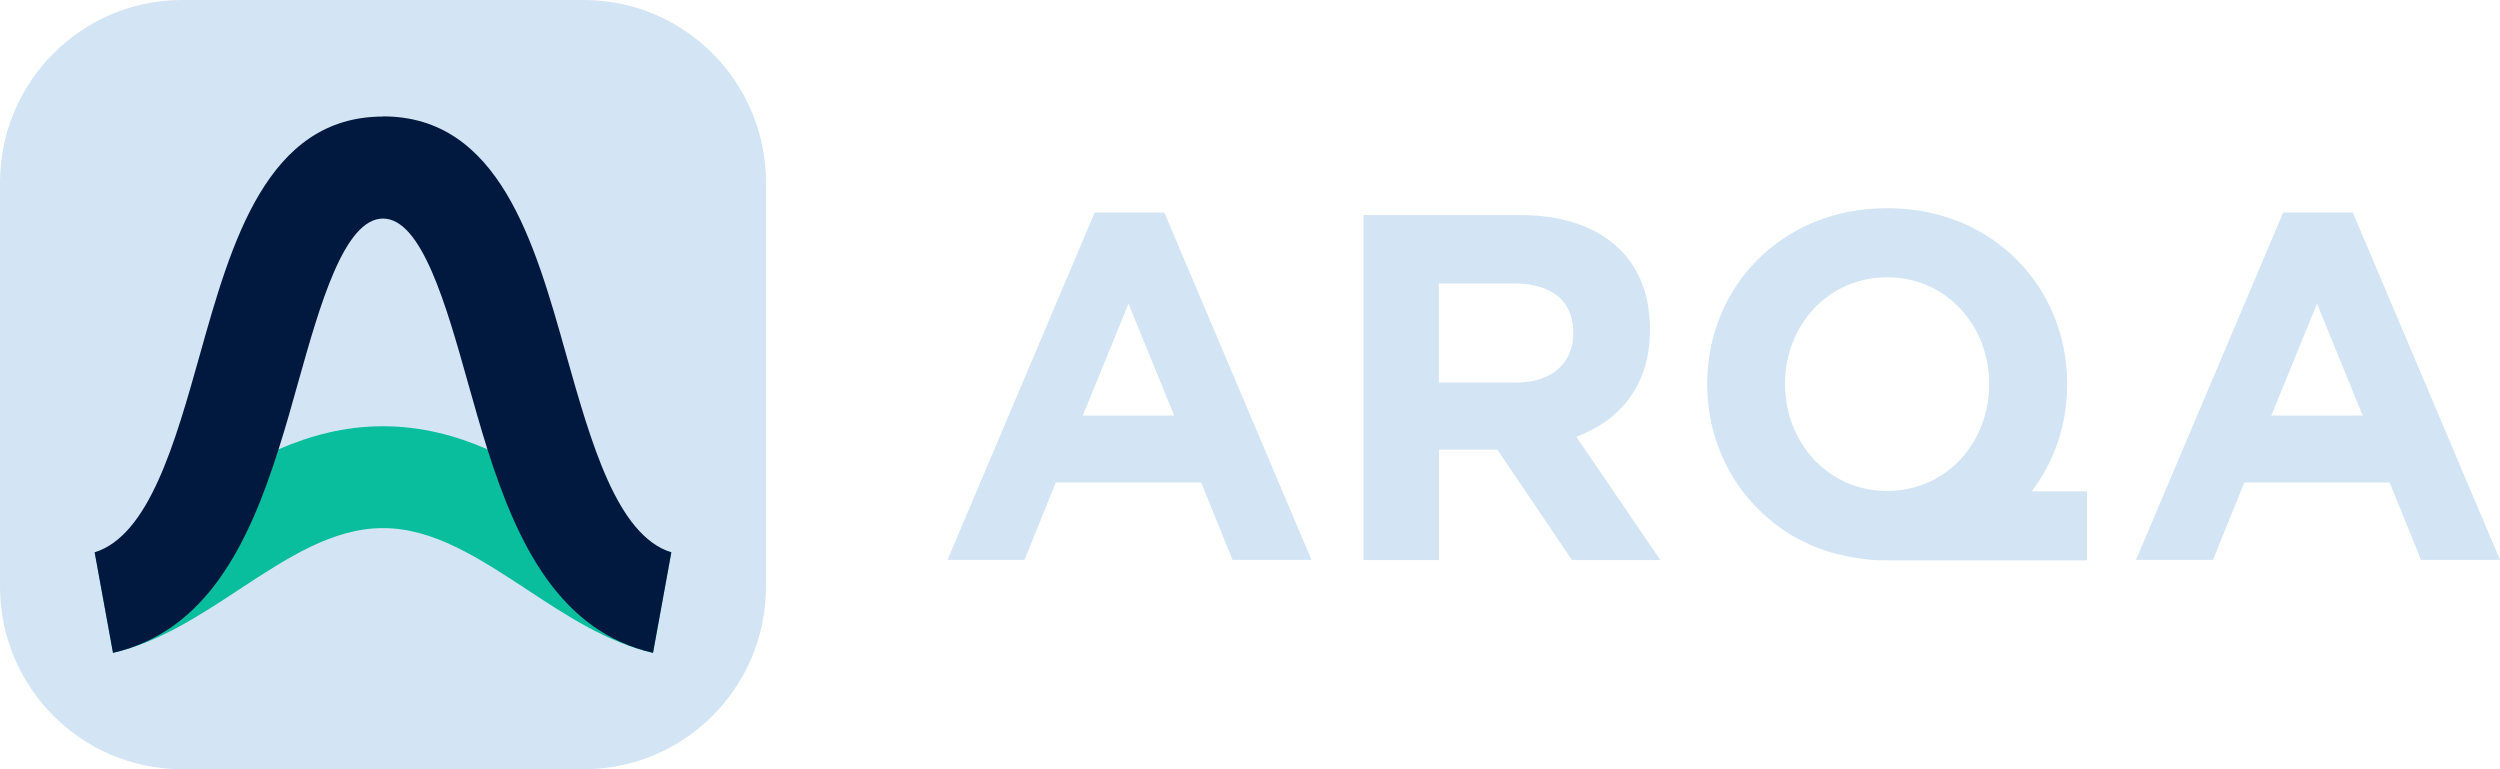 <?xml version="1.0" encoding="utf-8"?>
<svg xmlns="http://www.w3.org/2000/svg" fill="none" height="100%" overflow="visible" preserveAspectRatio="none" style="display: block;" viewBox="0 0 130 40" width="100%">
<g clip-path="url(#clip0_0_22617)" id="Arqa Logotype/Whtie Small">
<g id="Vector">
<path d="M56.923 11.052H60.545L68.198 29.113H64.09L62.461 25.087H54.903L53.274 29.113H49.27L56.923 11.052ZM61.057 21.609L58.682 15.791L56.307 21.609H61.057Z" fill="#D3E4F5"/>
<path d="M70.893 11.183H79.057C81.328 11.183 83.087 11.826 84.266 13C85.263 14 85.8 15.409 85.8 17.148C85.8 20.044 84.24 21.861 81.969 22.713L86.337 29.122H81.744L77.861 23.383H74.828V29.122H70.902V11.183H70.893ZM78.806 19.896C80.721 19.896 81.813 18.87 81.813 17.304C81.813 15.609 80.643 14.739 78.728 14.739H74.819V19.887H78.797L78.806 19.896Z" fill="#D3E4F5"/>
<path d="M118.725 11.052H122.347L130 29.113H125.892L124.263 25.087H116.705L115.076 29.113H111.072L118.725 11.052ZM122.859 21.609L120.484 15.791L118.109 21.609H122.859Z" fill="#D3E4F5"/>
<path d="M105.664 25.53C106.695 24.165 107.337 22.504 107.467 20.687C107.484 20.452 107.493 20.209 107.493 19.974C107.493 14.896 103.593 10.826 98.159 10.826C98.159 10.826 98.141 10.826 98.133 10.826C98.133 10.826 98.115 10.826 98.107 10.826C92.673 10.826 88.773 14.896 88.773 19.974C88.773 20.2 88.781 20.417 88.799 20.635C88.799 20.652 88.799 20.67 88.799 20.687C88.963 22.896 89.873 24.878 91.321 26.365C91.329 26.374 91.338 26.383 91.347 26.391C91.425 26.47 91.511 26.556 91.598 26.635C91.615 26.652 91.641 26.678 91.659 26.696C91.737 26.765 91.815 26.835 91.893 26.904C91.919 26.93 91.953 26.956 91.979 26.983C92.057 27.044 92.127 27.104 92.205 27.165C92.239 27.191 92.274 27.226 92.317 27.252C92.387 27.304 92.465 27.365 92.543 27.417C92.586 27.452 92.629 27.478 92.673 27.513C92.742 27.565 92.82 27.609 92.889 27.661C92.941 27.696 92.985 27.722 93.037 27.756C93.106 27.8 93.184 27.843 93.253 27.887C93.305 27.922 93.357 27.948 93.418 27.974C93.487 28.017 93.565 28.052 93.635 28.087C93.695 28.113 93.756 28.148 93.808 28.174C93.877 28.209 93.955 28.244 94.025 28.278C94.085 28.304 94.155 28.33 94.215 28.365C94.285 28.391 94.354 28.426 94.432 28.452C94.501 28.478 94.571 28.504 94.64 28.53C94.709 28.556 94.779 28.583 94.857 28.609C94.926 28.635 95.004 28.652 95.073 28.678C95.143 28.704 95.212 28.722 95.29 28.748C95.368 28.774 95.446 28.791 95.524 28.809C95.593 28.826 95.663 28.843 95.741 28.861C95.819 28.878 95.905 28.896 95.983 28.913C96.053 28.93 96.122 28.948 96.191 28.956C96.278 28.974 96.365 28.983 96.451 29C96.521 29.009 96.59 29.026 96.659 29.035C96.755 29.044 96.85 29.061 96.937 29.07C96.997 29.07 97.067 29.087 97.127 29.096C97.231 29.104 97.344 29.113 97.448 29.122C97.5 29.122 97.552 29.122 97.613 29.13C97.777 29.13 97.942 29.139 98.107 29.139C98.107 29.139 98.124 29.139 98.133 29.139C98.133 29.139 98.15 29.139 98.159 29.139C98.202 29.139 98.254 29.139 98.297 29.139H108.524V25.548H105.655L105.664 25.53ZM98.133 25.53C96.382 25.53 94.926 24.722 93.981 23.487C93.981 23.487 93.981 23.487 93.981 23.478C93.877 23.348 93.782 23.209 93.695 23.061C93.687 23.044 93.678 23.026 93.661 23.009C93.583 22.878 93.505 22.748 93.435 22.609C93.418 22.574 93.401 22.539 93.383 22.496C93.323 22.374 93.271 22.252 93.219 22.122C93.201 22.07 93.184 22.009 93.158 21.948C93.123 21.835 93.08 21.722 93.045 21.609C93.019 21.53 93.011 21.452 92.993 21.374C92.967 21.278 92.941 21.183 92.924 21.078C92.907 20.974 92.889 20.861 92.881 20.756C92.872 20.687 92.855 20.609 92.846 20.539C92.829 20.357 92.82 20.165 92.82 19.974C92.82 16.948 95.021 14.426 98.133 14.417C99.883 14.417 101.339 15.226 102.284 16.461C102.284 16.47 102.293 16.478 102.301 16.487C102.397 16.617 102.492 16.748 102.579 16.887C102.587 16.904 102.605 16.93 102.613 16.948C102.691 17.078 102.769 17.209 102.83 17.339C102.847 17.374 102.865 17.417 102.882 17.452C102.943 17.574 102.995 17.696 103.047 17.826C103.064 17.878 103.081 17.939 103.099 17.991C103.142 18.104 103.177 18.217 103.211 18.33C103.237 18.409 103.246 18.496 103.272 18.574C103.298 18.67 103.324 18.756 103.341 18.861C103.359 18.974 103.376 19.087 103.385 19.2C103.393 19.27 103.411 19.339 103.411 19.409C103.428 19.591 103.437 19.783 103.437 19.974C103.437 23 101.235 25.522 98.124 25.53H98.133Z" fill="#D3E4F5"/>
<path d="M30.359 0H9.473C4.241 0 0 4.255 0 9.504V30.496C0 35.745 4.241 40 9.473 40H30.359C35.591 40 39.832 35.745 39.832 30.496V9.504C39.832 4.255 35.591 0 30.359 0Z" fill="#D3E4F5"/>
<path d="M19.916 27.461C17.29 27.461 14.924 29.017 12.411 30.67C10.365 32.017 8.251 33.4 5.876 33.948L4.923 28.722C6.301 28.339 7.852 27.322 9.49 26.244C11.024 25.235 12.662 24.157 14.482 23.365C16.129 22.652 17.914 22.165 19.916 22.165C21.918 22.165 23.712 22.652 25.35 23.365C27.17 24.157 28.817 25.235 30.342 26.244C31.971 27.313 33.523 28.33 34.909 28.722L33.956 33.948C31.581 33.409 29.467 32.017 27.421 30.67C24.917 29.026 22.542 27.461 19.916 27.461Z" fill="#09BE9D"/>
<path d="M19.916 6.061C13.875 6.061 12.029 12.626 10.4 18.417C9.1 23.052 7.748 27.835 4.923 28.722L5.876 33.948C10.755 32.826 12.939 28.235 14.482 23.374C14.855 22.2 15.193 21.009 15.513 19.852C16.631 15.87 17.905 11.365 19.916 11.365C21.927 11.365 23.201 15.87 24.319 19.852C24.648 21.009 24.977 22.2 25.35 23.374C26.893 28.235 29.077 32.826 33.956 33.948L34.909 28.722C32.084 27.835 30.741 23.044 29.432 18.409C27.803 12.617 25.957 6.052 19.916 6.052V6.061Z" fill="#01193F"/>
</g>
</g>
<defs>
<clipPath id="clip0_0_22617">
<rect fill="white" height="40" width="130"/>
</clipPath>
</defs>
</svg>